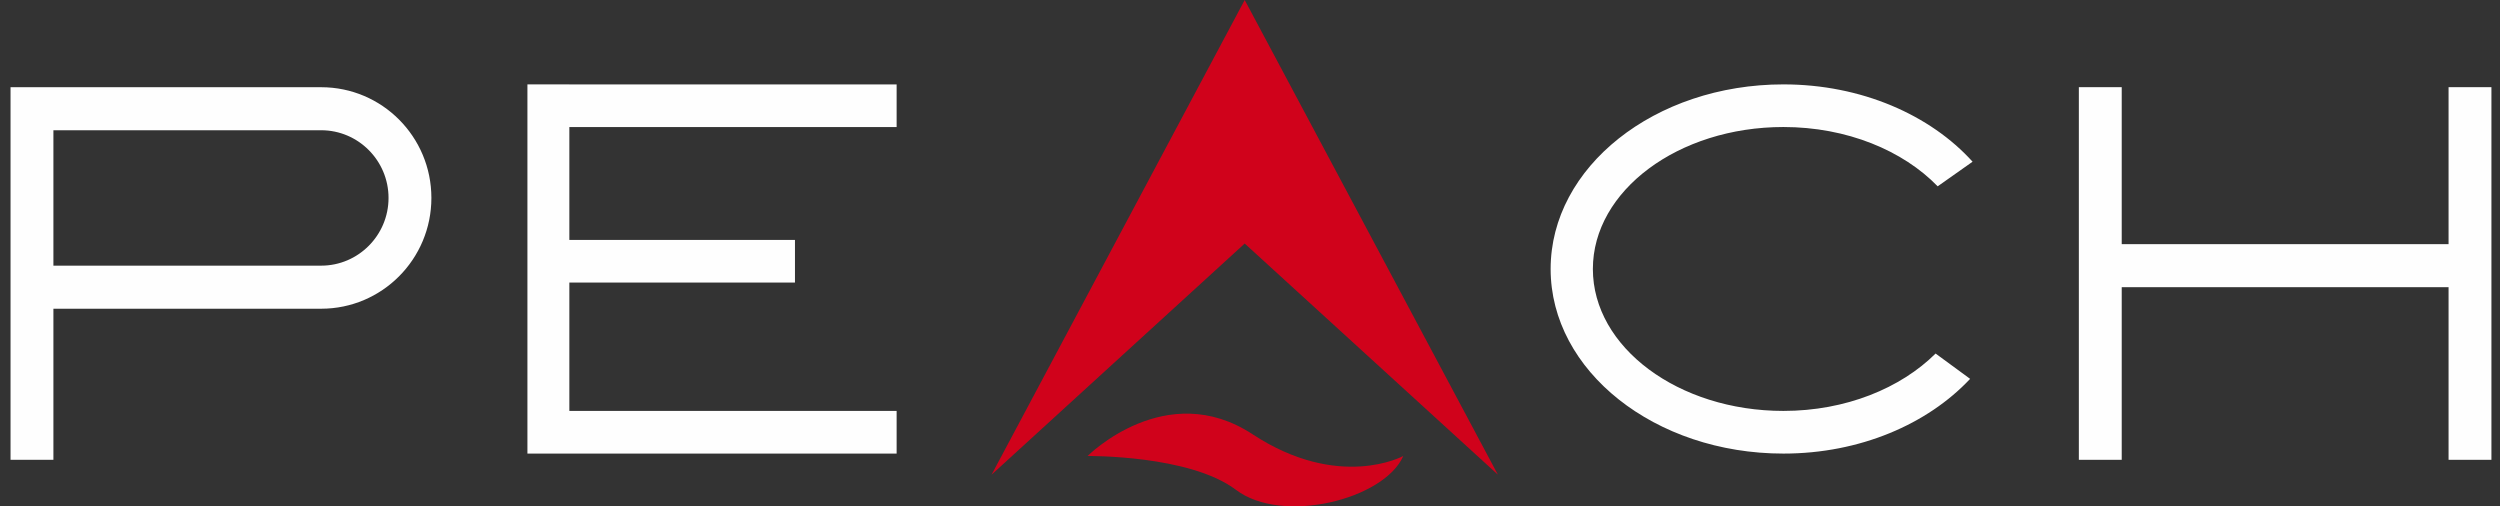 <?xml version="1.0" encoding="UTF-8"?>
<svg width="237px" height="48px" viewBox="0 0 237 48" version="1.1" xmlns="http://www.w3.org/2000/svg" xmlns:xlink="http://www.w3.org/1999/xlink">
    <rect x="0" y="0" width="237" height="48" fill="#333333" stroke="none"/>
    <!-- Generator: Sketch 49.1 (51147) - http://www.bohemiancoding.com/sketch -->
    <title>Logo</title>
    <desc>Created with Sketch.</desc>
    <defs></defs>
    <g id="Page-1" stroke="none" stroke-width="1" fill="none" fill-rule="evenodd">
        <g id="AA1_Planner_home" transform="translate(-34, -22)">
            <g id="Component/Header">
                <g id="Logo" transform="translate(34, 22)">
                    <path d="M30.447,25.184 L5.063,25.184 L5.063,12.347 L30.447,12.347 C33.966,12.347 36.833,15.227 36.833,18.765 C36.833,22.304 33.966,25.184 30.447,25.184 M30.447,8.268 L5.063,8.268 L5.063,8.264 L0.999,8.264 L0.999,43.587 L5.063,43.587 L5.063,29.267 L30.447,29.267 C36.216,29.267 40.896,24.565 40.896,18.765 C40.896,12.962 36.216,8.268 30.447,8.268" id="Fill-1" fill="#FEFEFE"></path>
                    <polygon id="Fill-4" fill="#FEFEFE" points="53.974 8 50 8 50 43 51.205 43 53.974 43 85 43 85 38.955 53.974 38.955 53.974 26.786 75.363 26.786 75.363 22.745 53.974 22.745 53.974 12.045 85 12.045 85 8.004 53.974 8.004"></polygon>
                    <polygon id="Fill-6" fill="#FEFEFE" points="232.124 8.264 232.124 23.146 201.139 23.146 201.139 8.264 197.075 8.264 197.075 43.59 201.139 43.59 201.139 27.225 232.124 27.225 232.124 43.59 236.187 43.59 236.187 8.264"></polygon>
                    <path d="M169.067,12.041 C175.094,12.041 180.408,14.274 183.692,17.663 L187,15.33 C182.996,10.9 176.464,8 169.067,8 C156.879,8 147,15.83 147,25.5 C147,35.163 156.879,43 169.067,43 C176.323,43 182.742,40.207 186.767,35.916 L183.494,33.515 C180.196,36.793 174.985,38.955 169.067,38.955 C159.107,38.955 151.004,32.919 151.004,25.5 C151.004,18.081 159.107,12.041 169.067,12.041" id="Fill-9" fill="#FEFEFE"></path>
                    <g id="A" transform="translate(94, 0)" fill="#D0021B">
                        <polygon id="Fill-11" points="0 45 23.998 23.087 48 45 23.998 0"></polygon>
                        <path d="M24.742,41.168 C16.53,35.782 9.104,43.229 9.104,43.229 C9.104,43.229 18.78,43.115 23.169,46.437 C27.554,49.763 37.23,47.354 39.03,43.229 C39.03,43.229 32.954,46.554 24.742,41.168" id="Fill-13"></path>
                    </g>
                </g>
            </g>
        </g>
    </g>
</svg>